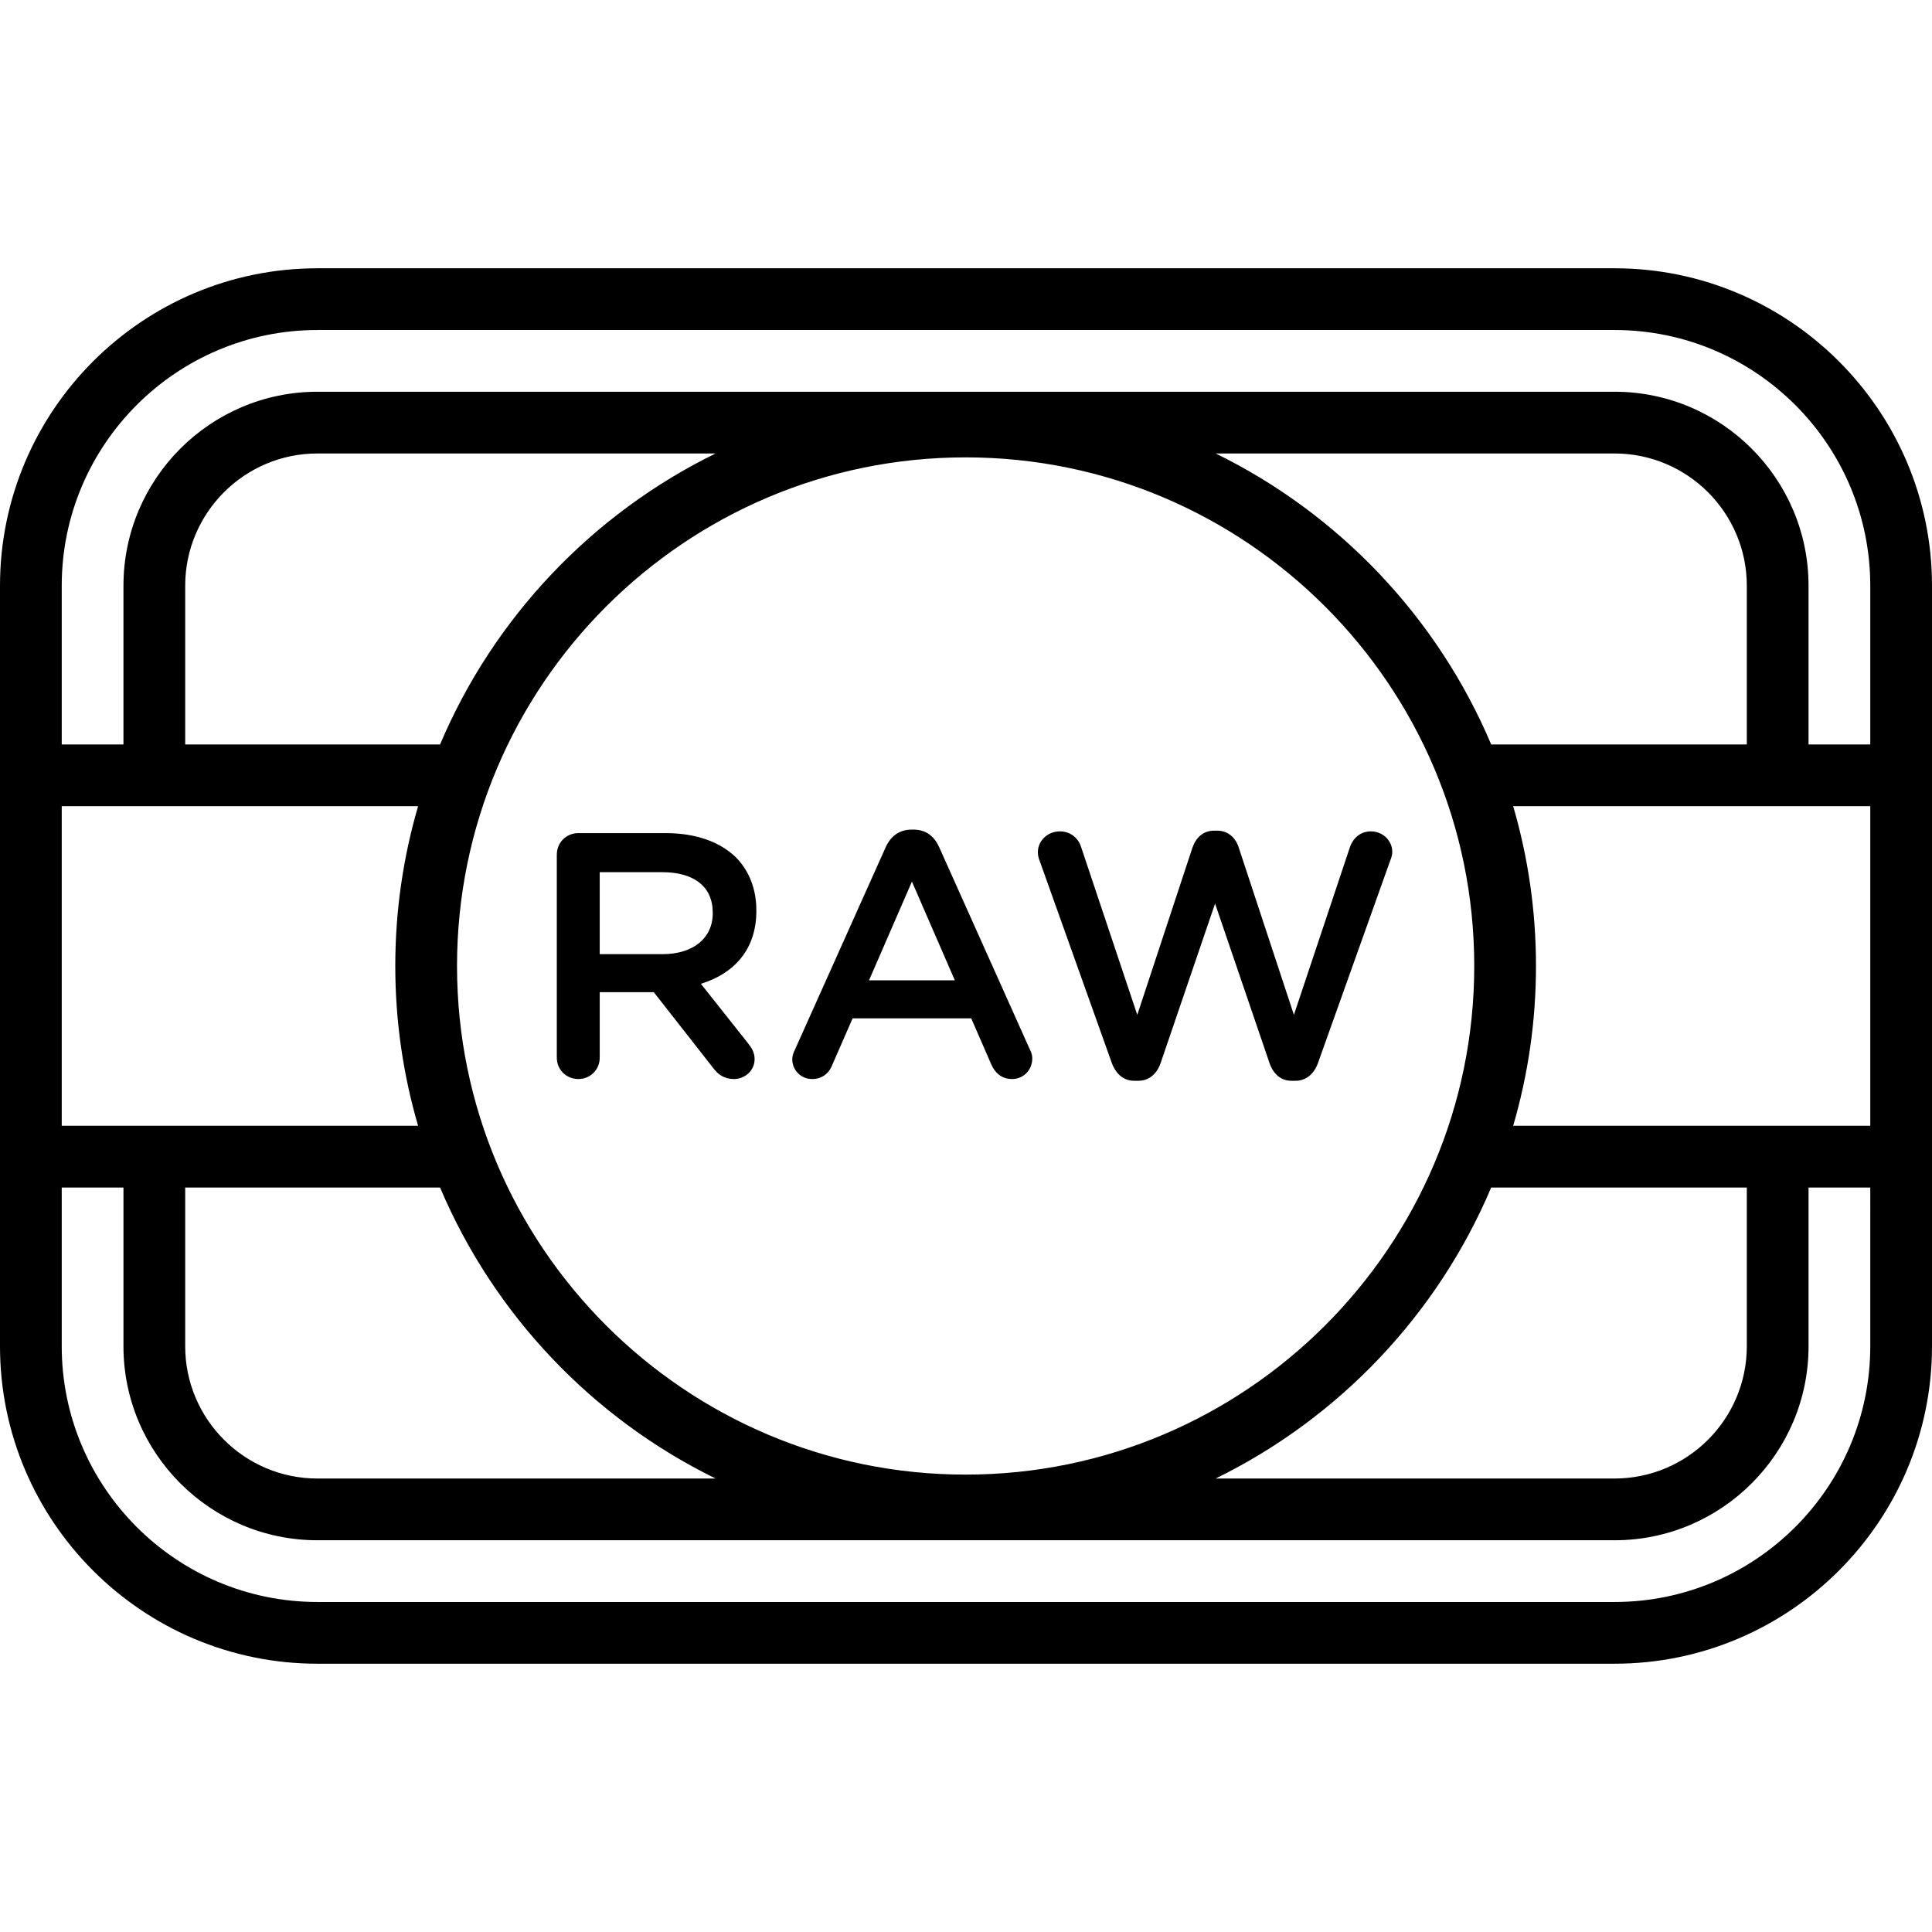<?xml version="1.0" encoding="iso-8859-1"?>
<!-- Uploaded to: SVG Repo, www.svgrepo.com, Generator: SVG Repo Mixer Tools -->
<svg fill="#000000" height="800px" width="800px" version="1.1" id="Layer_1" xmlns="http://www.w3.org/2000/svg" xmlns:xlink="http://www.w3.org/1999/xlink" 
	 viewBox="0 0 512 512" xml:space="preserve">
<g>
	<g>
		<g>
			<path d="M427.871,71.097H84.129C37.74,71.097,0,108.837,0,155.226v201.547c0,46.389,37.74,84.129,84.129,84.129h343.742
				c46.388,0,84.129-37.74,84.129-84.129V155.226C512,108.837,474.259,71.097,427.871,71.097z M16.359,213.648h94.442
				c-3.93,13.443-6.047,27.653-6.047,42.349c0,14.696,2.117,28.906,6.046,42.349H16.359V213.648z M322.175,120.175h105.696
				c19.328,0,35.051,15.723,35.051,35.051v42.062h-67.74C380.945,163.638,354.853,136.184,322.175,120.175z M462.922,314.704v42.069
				c0,19.327-15.723,35.051-35.051,35.051h-105.71c32.684-16.009,58.782-43.467,73.021-77.121H462.922z M390.691,255.996
				c0,74.322-60.466,134.789-134.789,134.789c-74.322,0-134.788-60.466-134.788-134.789s60.465-134.788,134.788-134.788
				S390.691,181.674,390.691,255.996z M189.644,391.825H84.129c-19.328,0-35.051-15.723-35.051-35.051v-42.069h67.545
				C130.862,348.358,156.959,375.817,189.644,391.825z M116.623,197.288H49.078v-42.062c0-19.327,15.723-35.051,35.051-35.051
				H189.63C156.952,136.184,130.86,163.638,116.623,197.288z M495.641,356.774c0,37.368-30.401,67.77-67.77,67.77H84.129
				c-37.369,0-67.77-30.401-67.77-67.77v-42.069h16.359v42.069c0,28.347,23.062,51.411,51.411,51.411h343.742
				c28.347,0,51.411-23.063,51.411-51.411v-42.069h16.359V356.774z M495.641,298.345h-94.637c3.93-13.443,6.047-27.653,6.047-42.349
				c0-14.696-2.117-28.906-6.047-42.349h94.637V298.345z M495.641,197.288h-16.359v-42.062c0-28.347-23.063-51.411-51.411-51.411
				H84.129c-28.348,0-51.411,23.062-51.411,51.411v42.062H16.359v-42.062c0-37.368,30.401-67.77,67.77-67.77h343.742
				c37.369,0,67.77,30.401,67.77,67.77V197.288z"/>
			<path d="M294.642,281.702c1.11,2.958,3.144,4.715,5.917,4.715h1.11c2.773,0,4.899-1.756,5.917-4.715l14.421-42.247l14.422,42.247
				c1.016,2.958,3.05,4.715,5.824,4.715h1.109c2.773,0,4.9-1.849,5.917-4.715l19.136-53.618c0.278-0.647,0.555-1.572,0.555-2.311
				c0-3.05-2.588-5.454-5.64-5.454c-2.772,0-4.714,1.757-5.546,4.068l-14.884,44.557l-14.606-44.281
				c-0.832-2.681-2.865-4.529-5.731-4.529h-0.832c-2.866,0-4.807,1.849-5.732,4.529l-14.606,44.281l-14.884-44.466
				c-0.739-2.404-2.865-4.16-5.638-4.16c-3.143,0-5.825,2.404-5.825,5.547c0,0.739,0.185,1.572,0.462,2.218L294.642,281.702z"/>
			<path d="M242.132,219.857h-0.555c-3.236,0-5.547,1.757-6.84,4.622l-24.035,53.617c-0.462,0.925-0.741,1.757-0.741,2.589
				c0,2.958,2.311,5.27,5.27,5.27c2.404,0,4.344-1.295,5.269-3.606l5.454-12.48h31.43l5.27,12.11
				c1.016,2.404,2.865,3.975,5.547,3.975c3.05,0,5.361-2.404,5.361-5.454c0-0.739-0.185-1.572-0.648-2.404l-24.035-53.617
				C247.586,221.614,245.367,219.857,242.132,219.857z M230.299,259.794l11.371-26.162l11.371,26.162H230.299z"/>
			<path d="M176.403,220.782h-23.11c-3.236,0-5.731,2.496-5.731,5.731v53.802c0,3.143,2.495,5.639,5.731,5.639
				c3.143,0,5.64-2.496,5.64-5.639v-17.38h14.328l15.716,20.061c1.295,1.756,2.958,2.958,5.547,2.958
				c2.772,0,5.454-2.127,5.454-5.27c0-1.756-0.741-2.958-1.849-4.345l-12.387-15.623c8.69-2.681,14.699-8.967,14.699-19.32v-0.185
				c0-5.64-1.941-10.447-5.363-13.959C190.917,223.186,184.538,220.782,176.403,220.782z M188.883,242.044
				c0,6.563-5.177,10.816-13.312,10.816h-16.64v-21.724h16.547c8.413,0,13.405,3.79,13.405,10.724V242.044z"/>
		</g>
	</g>
</g>
</svg>